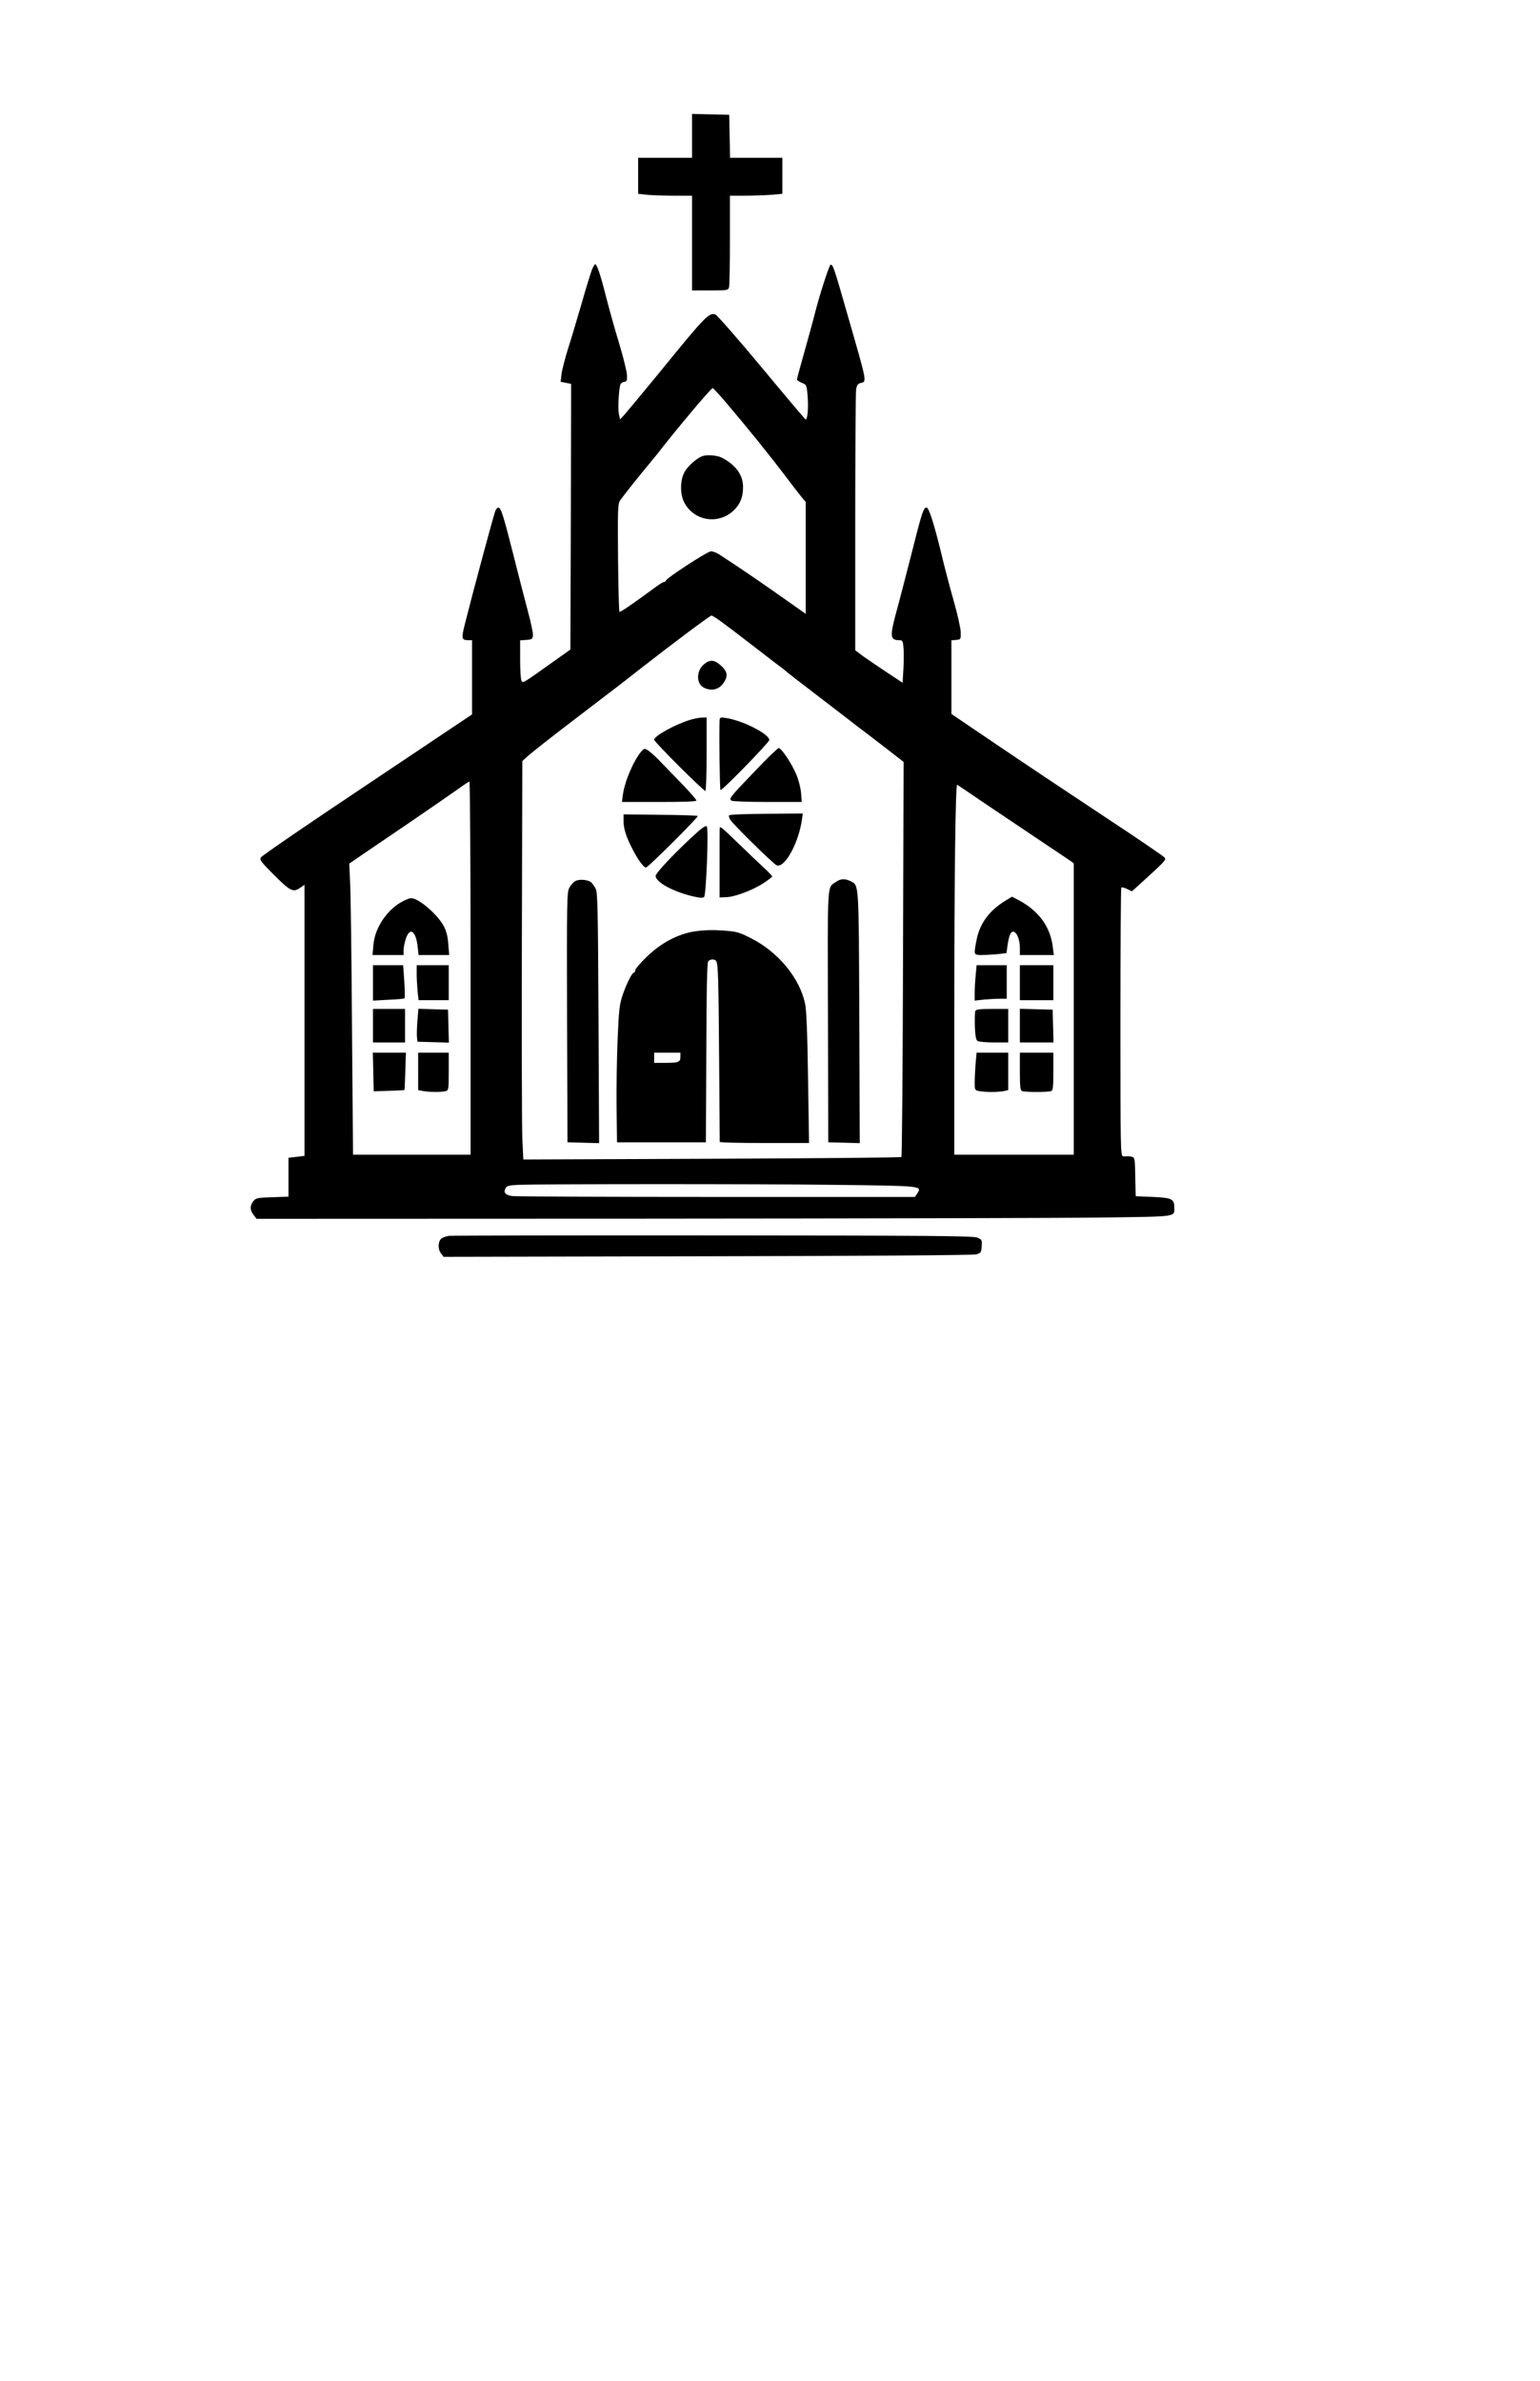 <?xml version="1.0" encoding="UTF-8" standalone="yes"?>
<svg version="1.0" xmlns="http://www.w3.org/2000/svg" width="279.4mm" height="431.8mm" viewBox="0 0 1057 1633" preserveAspectRatio="xMidYMid meet">
  <g transform="translate(0,1633) scale(0.1,-0.1)" fill="#000000" stroke="none">
    <path d="M4750 15400 l0 -150 -185 0 -185 0 0 -124 0 -123 61 -7 c34 -3 118
-6 185 -6 l124 0 0 -325 0 -325 124 0 c120 0 124 1 130 23 3 12 6 158 6 325
l0 302 103 0 c57 0 138 3 180 6 l77 7 0 123 0 124 -180 0 -179 0 -3 148 -3
147 -127 3 -128 3 0 -151z"/>
    <path d="M4064 14485 c-8 -20 -40 -122 -70 -228 -31 -106 -73 -248 -95 -316
-21 -68 -42 -148 -45 -176 l-6 -52 36 -7 36 -7 -2 -911 -3 -912 -110 -78
c-216 -154 -215 -154 -225 -138 -6 8 -10 74 -10 147 l0 132 43 3 c37 3 42 6
45 30 2 15 -15 94 -37 175 -22 82 -67 258 -101 393 -65 257 -82 310 -100 310
-6 0 -15 -10 -20 -22 -10 -22 -154 -557 -208 -772 -27 -106 -25 -116 26 -116
l22 0 0 -255 0 -254 -720 -482 c-396 -264 -725 -489 -730 -500 -9 -15 4 -33
82 -111 125 -125 140 -132 195 -92 l23 16 0 -930 0 -930 -55 -7 -55 -6 0 -134
0 -133 -111 -4 c-102 -3 -112 -5 -130 -27 -25 -30 -24 -62 2 -95 l20 -26 2677
1 c1472 1 2885 4 3140 8 507 7 482 3 482 67 0 60 -15 68 -146 74 l-119 5 -3
132 c-2 129 -3 133 -25 139 -13 3 -27 4 -33 3 -5 -1 -17 -1 -26 0 -17 1 -18
52 -18 919 0 505 3 921 6 925 3 3 21 -1 40 -10 l33 -16 48 43 c184 168 187
171 177 188 -6 9 -197 139 -425 289 -228 151 -555 369 -726 485 l-313 212 0
253 0 252 33 3 c32 3 32 4 31 54 -1 27 -22 122 -47 210 -25 87 -66 242 -90
344 -47 192 -82 300 -97 300 -22 0 -31 -27 -111 -345 -34 -132 -76 -296 -95
-364 -48 -176 -46 -201 20 -201 21 0 24 -5 28 -62 2 -35 1 -101 -2 -147 l-5
-83 -109 72 c-60 40 -134 90 -163 111 l-53 40 0 877 c0 482 3 894 6 914 5 27
12 38 29 42 46 12 50 -11 -90 476 -91 319 -100 344 -115 335 -11 -7 -79 -219
-110 -345 -12 -47 -44 -163 -71 -259 -27 -95 -49 -177 -49 -182 0 -5 15 -15
33 -23 33 -13 34 -15 40 -90 7 -85 -1 -169 -15 -160 -6 4 -142 165 -303 359
-162 195 -304 356 -315 360 -44 14 -68 -10 -386 -401 -117 -142 -225 -272
-240 -289 l-28 -30 -8 35 c-7 32 -3 146 8 197 2 13 13 23 27 25 19 3 22 8 20
48 -1 25 -25 122 -53 215 -29 94 -69 238 -90 320 -37 147 -63 225 -75 225 -3
0 -13 -16 -21 -35z m913 -907 c153 -180 301 -363 423 -524 41 -55 87 -114 102
-132 l28 -33 0 -384 0 -384 -81 57 c-217 154 -370 258 -510 349 -19 13 -46 23
-59 23 -24 0 -310 -186 -310 -202 0 -4 -5 -8 -12 -8 -6 0 -29 -14 -52 -31
-157 -116 -249 -179 -254 -174 -4 4 -8 171 -10 372 -3 331 -1 368 14 392 16
24 135 174 212 266 18 22 37 45 42 51 126 163 370 454 382 454 3 0 42 -42 85
-92z m-21 -1515 c72 -53 90 -67 260 -198 63 -49 126 -97 137 -105 12 -8 31
-23 42 -33 11 -10 80 -64 154 -120 178 -136 186 -143 276 -212 42 -33 92 -71
111 -85 18 -14 86 -65 150 -115 l116 -90 -4 -1352 c-2 -744 -7 -1355 -11
-1359 -3 -4 -589 -9 -1301 -12 l-1294 -5 -7 144 c-3 79 -5 694 -3 1367 l3
1223 41 37 c22 20 158 127 302 237 325 248 297 226 481 370 208 162 464 354
474 354 5 1 38 -20 73 -46z m-1726 -2373 l0 -1280 -403 0 -404 0 -7 873 c-3
479 -9 929 -13 998 l-6 126 86 59 c48 32 136 93 197 134 182 123 421 288 480
330 30 22 58 40 62 40 4 0 8 -576 8 -1280z m3478 1165 c73 -49 149 -101 171
-115 21 -14 90 -60 152 -102 63 -42 155 -104 204 -137 50 -33 100 -67 113 -76
l22 -16 0 -999 0 -1000 -410 0 -410 0 0 948 c0 967 8 1595 20 1590 4 -2 66
-43 138 -93z m-984 -2652 c604 -7 605 -7 573 -57 l-17 -26 -1359 0 c-748 0
-1380 3 -1405 6 -48 7 -62 24 -46 54 8 16 24 20 88 23 153 6 1621 7 2166 0z"/>
    <path d="M4820 13203 c-38 -15 -99 -68 -120 -106 -33 -57 -34 -155 -3 -213 70
-132 247 -154 349 -43 38 41 54 86 54 151 0 82 -51 152 -147 201 -31 16 -102
21 -133 10z"/>
    <path d="M4832 11775 c-54 -45 -54 -133 -2 -160 58 -30 116 -11 146 48 21 39
12 68 -31 106 -43 38 -74 39 -113 6z"/>
    <path d="M4728 11391 c-104 -34 -238 -109 -238 -134 0 -15 343 -357 352 -351
4 3 8 117 8 255 l0 249 -32 -1 c-18 0 -59 -8 -90 -18z"/>
    <path d="M4939 11389 c-4 -94 1 -472 6 -477 9 -8 335 327 335 343 0 42 -188
137 -302 152 -34 5 -38 3 -39 -18z"/>
    <path d="M4403 11178 c-53 -61 -115 -204 -128 -300 l-6 -48 255 0 c172 0 256
3 256 10 0 6 -46 59 -102 117 -57 58 -125 129 -153 158 -27 28 -62 59 -76 68
-24 16 -26 16 -46 -5z"/>
    <path d="M5179 11039 c-170 -177 -178 -187 -158 -200 8 -5 119 -9 248 -9 l234
0 -5 63 c-3 35 -17 90 -33 127 -31 74 -102 180 -120 180 -7 0 -82 -72 -166
-161z"/>
    <path d="M4280 10699 c0 -53 18 -109 62 -194 37 -72 76 -125 92 -125 14 1 362
347 355 354 -3 3 -119 7 -257 8 l-252 3 0 -46z"/>
    <path d="M5004 10738 c-3 -5 1 -19 9 -31 22 -34 294 -301 317 -311 54 -24 151
150 174 312 l6 43 -250 -2 c-140 -1 -253 -5 -256 -11z"/>
    <path d="M4793 10629 c-140 -125 -293 -285 -293 -306 0 -42 114 -106 250 -139
54 -13 74 -14 83 -5 14 14 32 470 18 484 -6 6 -28 -8 -58 -34z"/>
    <path d="M4940 10649 c-1 -8 -1 -117 -1 -244 l0 -230 49 2 c60 3 183 50 257
99 30 20 55 40 55 43 0 4 -26 31 -57 60 -32 29 -105 99 -163 155 -128 124
-140 134 -140 115z"/>
    <path d="M3950 10288 c-14 -7 -33 -29 -43 -48 -16 -33 -17 -92 -15 -890 l3
-855 109 -3 108 -3 -4 858 c-4 769 -6 861 -20 889 -9 17 -23 36 -31 43 -23 18
-79 23 -107 9z"/>
    <path d="M5740 10283 c-64 -45 -60 30 -57 -923 l2 -865 108 -3 108 -3 -3 863
c-4 938 -2 904 -59 934 -37 19 -69 18 -99 -3z"/>
    <path d="M4775 9943 c-121 -17 -237 -79 -339 -178 -42 -41 -76 -81 -76 -90 0
-8 -4 -15 -8 -15 -13 0 -50 -72 -77 -151 -23 -66 -27 -99 -36 -309 -5 -129 -9
-341 -7 -470 l3 -235 305 0 305 0 3 614 c1 433 5 618 13 628 14 16 45 17 55 1
13 -20 16 -125 20 -688 2 -300 4 -548 4 -552 0 -5 138 -8 307 -8 l306 0 -7
448 c-4 306 -11 466 -20 508 -38 177 -184 354 -371 449 -83 42 -97 46 -192 53
-67 5 -132 3 -188 -5z m-105 -862 c0 -36 -12 -41 -106 -41 l-74 0 0 35 0 35
90 0 90 0 0 -29z"/>
    <path d="M2765 10149 c-109 -57 -193 -183 -202 -301 l-6 -68 107 0 106 0 0 33
c0 18 7 54 16 80 28 83 70 51 81 -60 l6 -53 105 0 105 0 -6 74 c-3 50 -13 89
-30 122 -42 81 -173 194 -225 194 -9 0 -35 -9 -57 -21z"/>
    <path d="M2560 9589 l0 -122 106 6 c58 2 108 7 111 10 2 3 2 55 -2 116 l-8
111 -103 0 -104 0 0 -121z"/>
    <path d="M2860 9651 c0 -32 3 -86 6 -120 l7 -61 103 0 104 0 0 120 0 120 -110
0 -110 0 0 -59z"/>
    <path d="M2560 9295 l0 -115 110 0 110 0 0 115 0 115 -110 0 -110 0 0 -115z"/>
    <path d="M2865 9328 c-4 -46 -5 -96 -3 -113 l3 -30 108 -3 108 -3 -3 113 -3
113 -102 3 -101 3 -7 -83z"/>
    <path d="M2562 8978 l3 -133 105 3 c58 2 106 5 106 5 1 1 4 59 6 130 l4 127
-113 0 -114 0 3 -132z"/>
    <path d="M2870 8981 l0 -128 38 -7 c47 -7 120 -8 150 0 21 6 22 10 22 135 l0
129 -105 0 -105 0 0 -129z"/>
    <path d="M6895 10149 c-109 -68 -173 -157 -194 -274 -18 -95 -18 -95 38 -95
26 0 75 3 109 6 l60 7 7 51 c10 68 21 96 39 96 24 0 46 -54 46 -110 l0 -50
116 0 117 0 -7 55 c-16 137 -96 248 -232 320 -26 14 -47 25 -48 25 -1 0 -23
-14 -51 -31z"/>
    <path d="M6697 9643 c-4 -38 -7 -92 -7 -122 l0 -54 61 7 c34 3 84 6 110 6 l49
0 0 115 0 115 -104 0 -103 0 -6 -67z"/>
    <path d="M7000 9590 l0 -120 115 0 115 0 0 120 0 120 -115 0 -115 0 0 -120z"/>
    <path d="M6694 9395 c-3 -8 -4 -55 -3 -105 3 -67 8 -93 19 -100 8 -5 59 -10
113 -10 l97 0 0 115 0 115 -110 0 c-89 0 -112 -3 -116 -15z"/>
    <path d="M7000 9295 l0 -115 115 0 116 0 -3 113 -3 112 -112 3 -113 3 0 -116z"/>
    <path d="M6696 9033 c-3 -42 -6 -100 -6 -128 0 -51 1 -53 31 -59 17 -3 55 -6
84 -6 29 0 67 3 84 6 l31 7 0 128 0 129 -109 0 -108 0 -7 -77z"/>
    <path d="M7000 8981 c0 -108 3 -130 16 -135 9 -3 53 -6 99 -6 46 0 90 3 99 6
13 5 16 27 16 135 l0 129 -115 0 -115 0 0 -129z"/>
    <path d="M3080 7853 c-19 -3 -43 -12 -52 -20 -23 -21 -23 -75 0 -102 l17 -22
1810 4 c1097 2 1824 7 1845 13 33 9 35 13 38 56 3 43 1 46 -30 59 -27 12 -336
14 -1813 15 -979 1 -1796 -1 -1815 -3z"/>
  </g>
</svg>